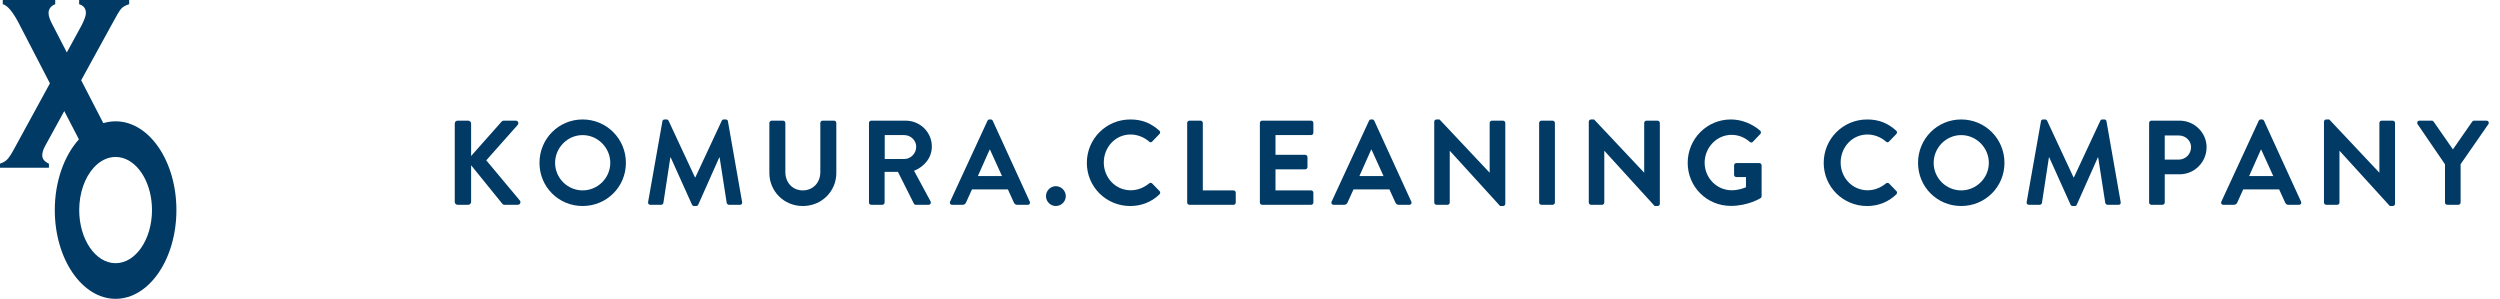 <?xml version="1.0" encoding="UTF-8"?><svg id="b" xmlns="http://www.w3.org/2000/svg" viewBox="0 0 290.995 34.783"><g id="c"><g><path d="M52.933,14.38c0-.182,.14-.336,.336-.336h1.231c.183,0,.336,.154,.336,.336v3.778l3.526-3.974c.056-.07,.14-.141,.266-.141h1.399c.266,0,.406,.294,.224,.504l-3.652,4.114,3.918,4.688c.14,.182,.028,.489-.252,.489h-1.525c-.14,0-.224-.056-.252-.098l-3.652-4.506v4.268c0,.182-.153,.336-.336,.336h-1.231c-.196,0-.336-.154-.336-.336V14.38Z" fill="#003a65"/><path d="M67.817,13.905c2.799,0,5.037,2.253,5.037,5.051,0,2.799-2.238,5.023-5.037,5.023s-5.023-2.225-5.023-5.023c0-2.798,2.225-5.051,5.023-5.051Zm0,8.256c1.763,0,3.218-1.441,3.218-3.205,0-1.763-1.455-3.231-3.218-3.231s-3.204,1.469-3.204,3.231c0,1.764,1.441,3.205,3.204,3.205Z" fill="#003a65"/><path d="M77.103,14.115c.014-.112,.098-.21,.252-.21h.224c.112,0,.196,.056,.238,.14l3.078,6.604h.042l3.078-6.604c.042-.084,.112-.14,.238-.14h.224c.154,0,.238,.098,.252,.21l1.651,9.402c.042,.196-.07,.322-.252,.322h-1.273c-.126,0-.238-.112-.266-.21l-.826-5.303h-.042l-2.448,5.499c-.028,.084-.112,.153-.238,.153h-.252c-.126,0-.195-.069-.237-.153l-2.477-5.499h-.042l-.812,5.303c-.015,.098-.126,.21-.252,.21h-1.26c-.182,0-.294-.126-.266-.322l1.665-9.402Z" fill="#003a65"/><path d="M89.552,14.311c0-.141,.126-.267,.267-.267h1.329c.153,0,.266,.126,.266,.267v5.723c0,1.189,.812,2.127,2.029,2.127,1.217,0,2.042-.938,2.042-2.113v-5.736c0-.141,.112-.267,.267-.267h1.329c.14,0,.266,.126,.266,.267v5.82c0,2.127-1.693,3.848-3.903,3.848-2.197,0-3.891-1.721-3.891-3.848v-5.82Z" fill="#003a65"/><path d="M101.147,14.311c0-.141,.111-.267,.266-.267h4.002c1.679,0,3.05,1.344,3.05,3.009,0,1.287-.854,2.337-2.07,2.826l1.917,3.554c.098,.183,0,.406-.238,.406h-1.469c-.126,0-.196-.07-.225-.126l-1.86-3.708h-1.554v3.568c0,.14-.126,.266-.266,.266h-1.287c-.154,0-.266-.126-.266-.266V14.311Zm4.113,4.197c.741,0,1.386-.644,1.386-1.427,0-.742-.645-1.357-1.386-1.357h-2.28v2.784h2.28Z" fill="#003a65"/><path d="M110.588,23.475l4.352-9.416c.042-.084,.112-.154,.238-.154h.14c.14,0,.196,.07,.238,.154l4.31,9.416c.084,.183-.028,.364-.238,.364h-1.217c-.21,0-.309-.084-.406-.28l-.686-1.511h-4.184l-.686,1.511c-.056,.141-.182,.28-.406,.28h-1.217c-.21,0-.322-.182-.238-.364Zm6.045-2.979l-1.399-3.079h-.042l-1.371,3.079h2.812Z" fill="#003a65"/><path d="M122.897,21.67c.63,0,1.161,.532,1.161,1.161,0,.63-.531,1.147-1.161,1.147s-1.147-.518-1.147-1.147c0-.629,.518-1.161,1.147-1.161Z" fill="#003a65"/><path d="M131.557,13.905c1.413,0,2.435,.448,3.386,1.302,.126,.111,.126,.279,.015,.392l-.854,.881c-.099,.112-.238,.112-.351,0-.587-.518-1.371-.825-2.154-.825-1.791,0-3.12,1.497-3.12,3.26,0,1.75,1.343,3.232,3.134,3.232,.84,0,1.554-.321,2.141-.797,.112-.099,.267-.084,.351,0l.867,.896c.112,.098,.084,.279-.014,.377-.952,.924-2.155,1.357-3.4,1.357-2.799,0-5.052-2.225-5.052-5.023,0-2.798,2.253-5.051,5.052-5.051Z" fill="#003a65"/><path d="M138.186,14.311c0-.141,.111-.267,.266-.267h1.287c.14,0,.266,.126,.266,.267v7.85h3.568c.154,0,.266,.126,.266,.266v1.147c0,.14-.111,.266-.266,.266h-5.121c-.154,0-.266-.126-.266-.266V14.311Z" fill="#003a65"/><path d="M146.647,14.311c0-.141,.112-.267,.266-.267h5.695c.153,0,.266,.126,.266,.267v1.146c0,.141-.112,.267-.266,.267h-4.142v2.295h3.456c.14,0,.266,.125,.266,.266v1.161c0,.154-.126,.266-.266,.266h-3.456v2.449h4.142c.153,0,.266,.126,.266,.266v1.147c0,.14-.112,.266-.266,.266h-5.695c-.153,0-.266-.126-.266-.266V14.311Z" fill="#003a65"/><path d="M154.997,23.475l4.352-9.416c.042-.084,.112-.154,.238-.154h.14c.14,0,.196,.07,.238,.154l4.31,9.416c.084,.183-.028,.364-.238,.364h-1.217c-.21,0-.309-.084-.406-.28l-.686-1.511h-4.184l-.686,1.511c-.056,.141-.182,.28-.406,.28h-1.217c-.21,0-.322-.182-.238-.364Zm6.045-2.979l-1.399-3.079h-.042l-1.371,3.079h2.812Z" fill="#003a65"/><path d="M166.943,14.157c0-.14,.126-.252,.266-.252h.35l5.821,6.185h.014v-5.778c0-.141,.111-.267,.266-.267h1.287c.141,0,.267,.126,.267,.267v9.416c0,.141-.126,.252-.267,.252h-.336l-5.849-6.422h-.014v6.017c0,.14-.112,.266-.266,.266h-1.273c-.14,0-.266-.126-.266-.266V14.157Z" fill="#003a65"/><path d="M179.153,14.311c0-.141,.126-.267,.266-.267h1.302c.14,0,.266,.126,.266,.267v9.263c0,.14-.126,.266-.266,.266h-1.302c-.14,0-.266-.126-.266-.266V14.311Z" fill="#003a65"/><path d="M184.931,14.157c0-.14,.126-.252,.266-.252h.35l5.821,6.185h.014v-5.778c0-.141,.111-.267,.266-.267h1.287c.141,0,.267,.126,.267,.267v9.416c0,.141-.126,.252-.267,.252h-.336l-5.849-6.422h-.014v6.017c0,.14-.112,.266-.266,.266h-1.273c-.14,0-.266-.126-.266-.266V14.157Z" fill="#003a65"/><path d="M201.465,13.905c1.26,0,2.463,.49,3.414,1.302,.112,.111,.126,.279,.014,.392l-.867,.909c-.112,.112-.238,.112-.363,0-.603-.531-1.344-.812-2.113-.812-1.749,0-3.135,1.497-3.135,3.246,0,1.735,1.386,3.204,3.148,3.204,.784,0,1.386-.237,1.665-.35v-1.189h-1.119c-.154,0-.266-.111-.266-.252v-1.105c0-.153,.111-.266,.266-.266h2.687c.14,0,.252,.126,.252,.266v3.582c0,.112-.056,.183-.112,.225,0,0-1.44,.909-3.47,.909-2.784,0-5.023-2.211-5.023-5.01,0-2.798,2.239-5.051,5.023-5.051Z" fill="#003a65"/><path d="M217.326,13.905c1.413,0,2.435,.448,3.387,1.302,.126,.111,.126,.279,.014,.392l-.854,.881c-.098,.112-.238,.112-.35,0-.588-.518-1.371-.825-2.155-.825-1.791,0-3.12,1.497-3.12,3.26,0,1.75,1.344,3.232,3.135,3.232,.839,0,1.553-.321,2.141-.797,.111-.099,.266-.084,.35,0l.867,.896c.112,.098,.084,.279-.014,.377-.951,.924-2.154,1.357-3.4,1.357-2.798,0-5.051-2.225-5.051-5.023,0-2.798,2.253-5.051,5.051-5.051Z" fill="#003a65"/><path d="M228.278,13.905c2.799,0,5.038,2.253,5.038,5.051,0,2.799-2.239,5.023-5.038,5.023-2.798,0-5.022-2.225-5.022-5.023,0-2.798,2.225-5.051,5.022-5.051Zm0,8.256c1.764,0,3.219-1.441,3.219-3.205,0-1.763-1.455-3.231-3.219-3.231-1.763,0-3.204,1.469-3.204,3.231,0,1.764,1.441,3.205,3.204,3.205Z" fill="#003a65"/><path d="M237.565,14.115c.014-.112,.098-.21,.251-.21h.225c.111,0,.195,.056,.237,.14l3.078,6.604h.042l3.079-6.604c.042-.084,.111-.14,.237-.14h.224c.154,0,.238,.098,.252,.21l1.651,9.402c.042,.196-.07,.322-.252,.322h-1.273c-.126,0-.237-.112-.266-.21l-.825-5.303h-.042l-2.449,5.499c-.027,.084-.111,.153-.237,.153h-.252c-.126,0-.196-.069-.238-.153l-2.477-5.499h-.042l-.812,5.303c-.014,.098-.126,.21-.252,.21h-1.259c-.183,0-.294-.126-.266-.322l1.665-9.402Z" fill="#003a65"/><path d="M250.153,14.311c0-.141,.112-.267,.266-.267h3.288c1.722,0,3.135,1.399,3.135,3.093,0,1.735-1.413,3.148-3.12,3.148h-1.749v3.288c0,.14-.126,.266-.266,.266h-1.288c-.153,0-.266-.126-.266-.266V14.311Zm3.442,4.268c.783,0,1.441-.63,1.441-1.456,0-.77-.658-1.356-1.441-1.356h-1.623v2.812h1.623Z" fill="#003a65"/><path d="M258.559,23.475l4.352-9.416c.042-.084,.112-.154,.238-.154h.14c.14,0,.196,.07,.238,.154l4.31,9.416c.084,.183-.028,.364-.238,.364h-1.217c-.21,0-.309-.084-.406-.28l-.686-1.511h-4.184l-.686,1.511c-.056,.141-.182,.28-.406,.28h-1.217c-.21,0-.322-.182-.238-.364Zm6.045-2.979l-1.399-3.079h-.042l-1.371,3.079h2.812Z" fill="#003a65"/><path d="M270.505,14.157c0-.14,.126-.252,.266-.252h.35l5.821,6.185h.014v-5.778c0-.141,.111-.267,.266-.267h1.287c.141,0,.267,.126,.267,.267v9.416c0,.141-.126,.252-.267,.252h-.336l-5.849-6.422h-.014v6.017c0,.14-.112,.266-.266,.266h-1.273c-.14,0-.266-.126-.266-.266V14.157Z" fill="#003a65"/><path d="M284.591,19.123l-3.19-4.673c-.112-.182,0-.406,.224-.406h1.427c.112,0,.183,.07,.225,.126l2.238,3.219,2.239-3.219c.042-.056,.111-.126,.224-.126h1.441c.224,0,.336,.225,.224,.406l-3.232,4.659v4.464c0,.14-.126,.266-.266,.266h-1.287c-.154,0-.266-.126-.266-.266v-4.45Z" fill="#003a65"/></g><path d="M13.456,14.122c-.49,0-.968,.073-1.43,.212l-2.577-4.992,3.557-6.483c.517-.976,.878-1.583,1.081-1.822,.203-.238,.519-.421,.949-.549v-.488h-5.825V.488c.525,.163,.788,.506,.788,1.029,0,.291-.163,.761-.489,1.412l-1.733,3.174-1.756-3.401c-.246-.488-.369-.877-.369-1.168,0-.488,.258-.837,.776-1.046v-.488H.322V.488c.562,.139,1.211,.93,1.947,2.371l3.542,6.844L1.791,17.065c-.382,.721-.681,1.2-.896,1.438-.215,.238-.514,.421-.896,.549v.471H5.694v-.471c-.517-.232-.776-.558-.776-.976,0-.302,.107-.656,.322-1.063l2.241-4.085,1.704,3.292c-1.704,1.888-2.807,4.876-2.807,8.232,0,5.696,3.175,10.331,7.078,10.331s7.078-4.634,7.078-10.331-3.175-10.331-7.078-10.331Zm0,16.513c-2.336,0-4.236-2.774-4.236-6.183,0-2.011,.661-3.8,1.683-4.93,.711-.786,1.595-1.253,2.553-1.253,.284,0,.561,.042,.829,.12,1.94,.564,3.407,3.068,3.407,6.063,0,3.409-1.9,6.183-4.236,6.183Z" fill="#003a65"/></g></svg>